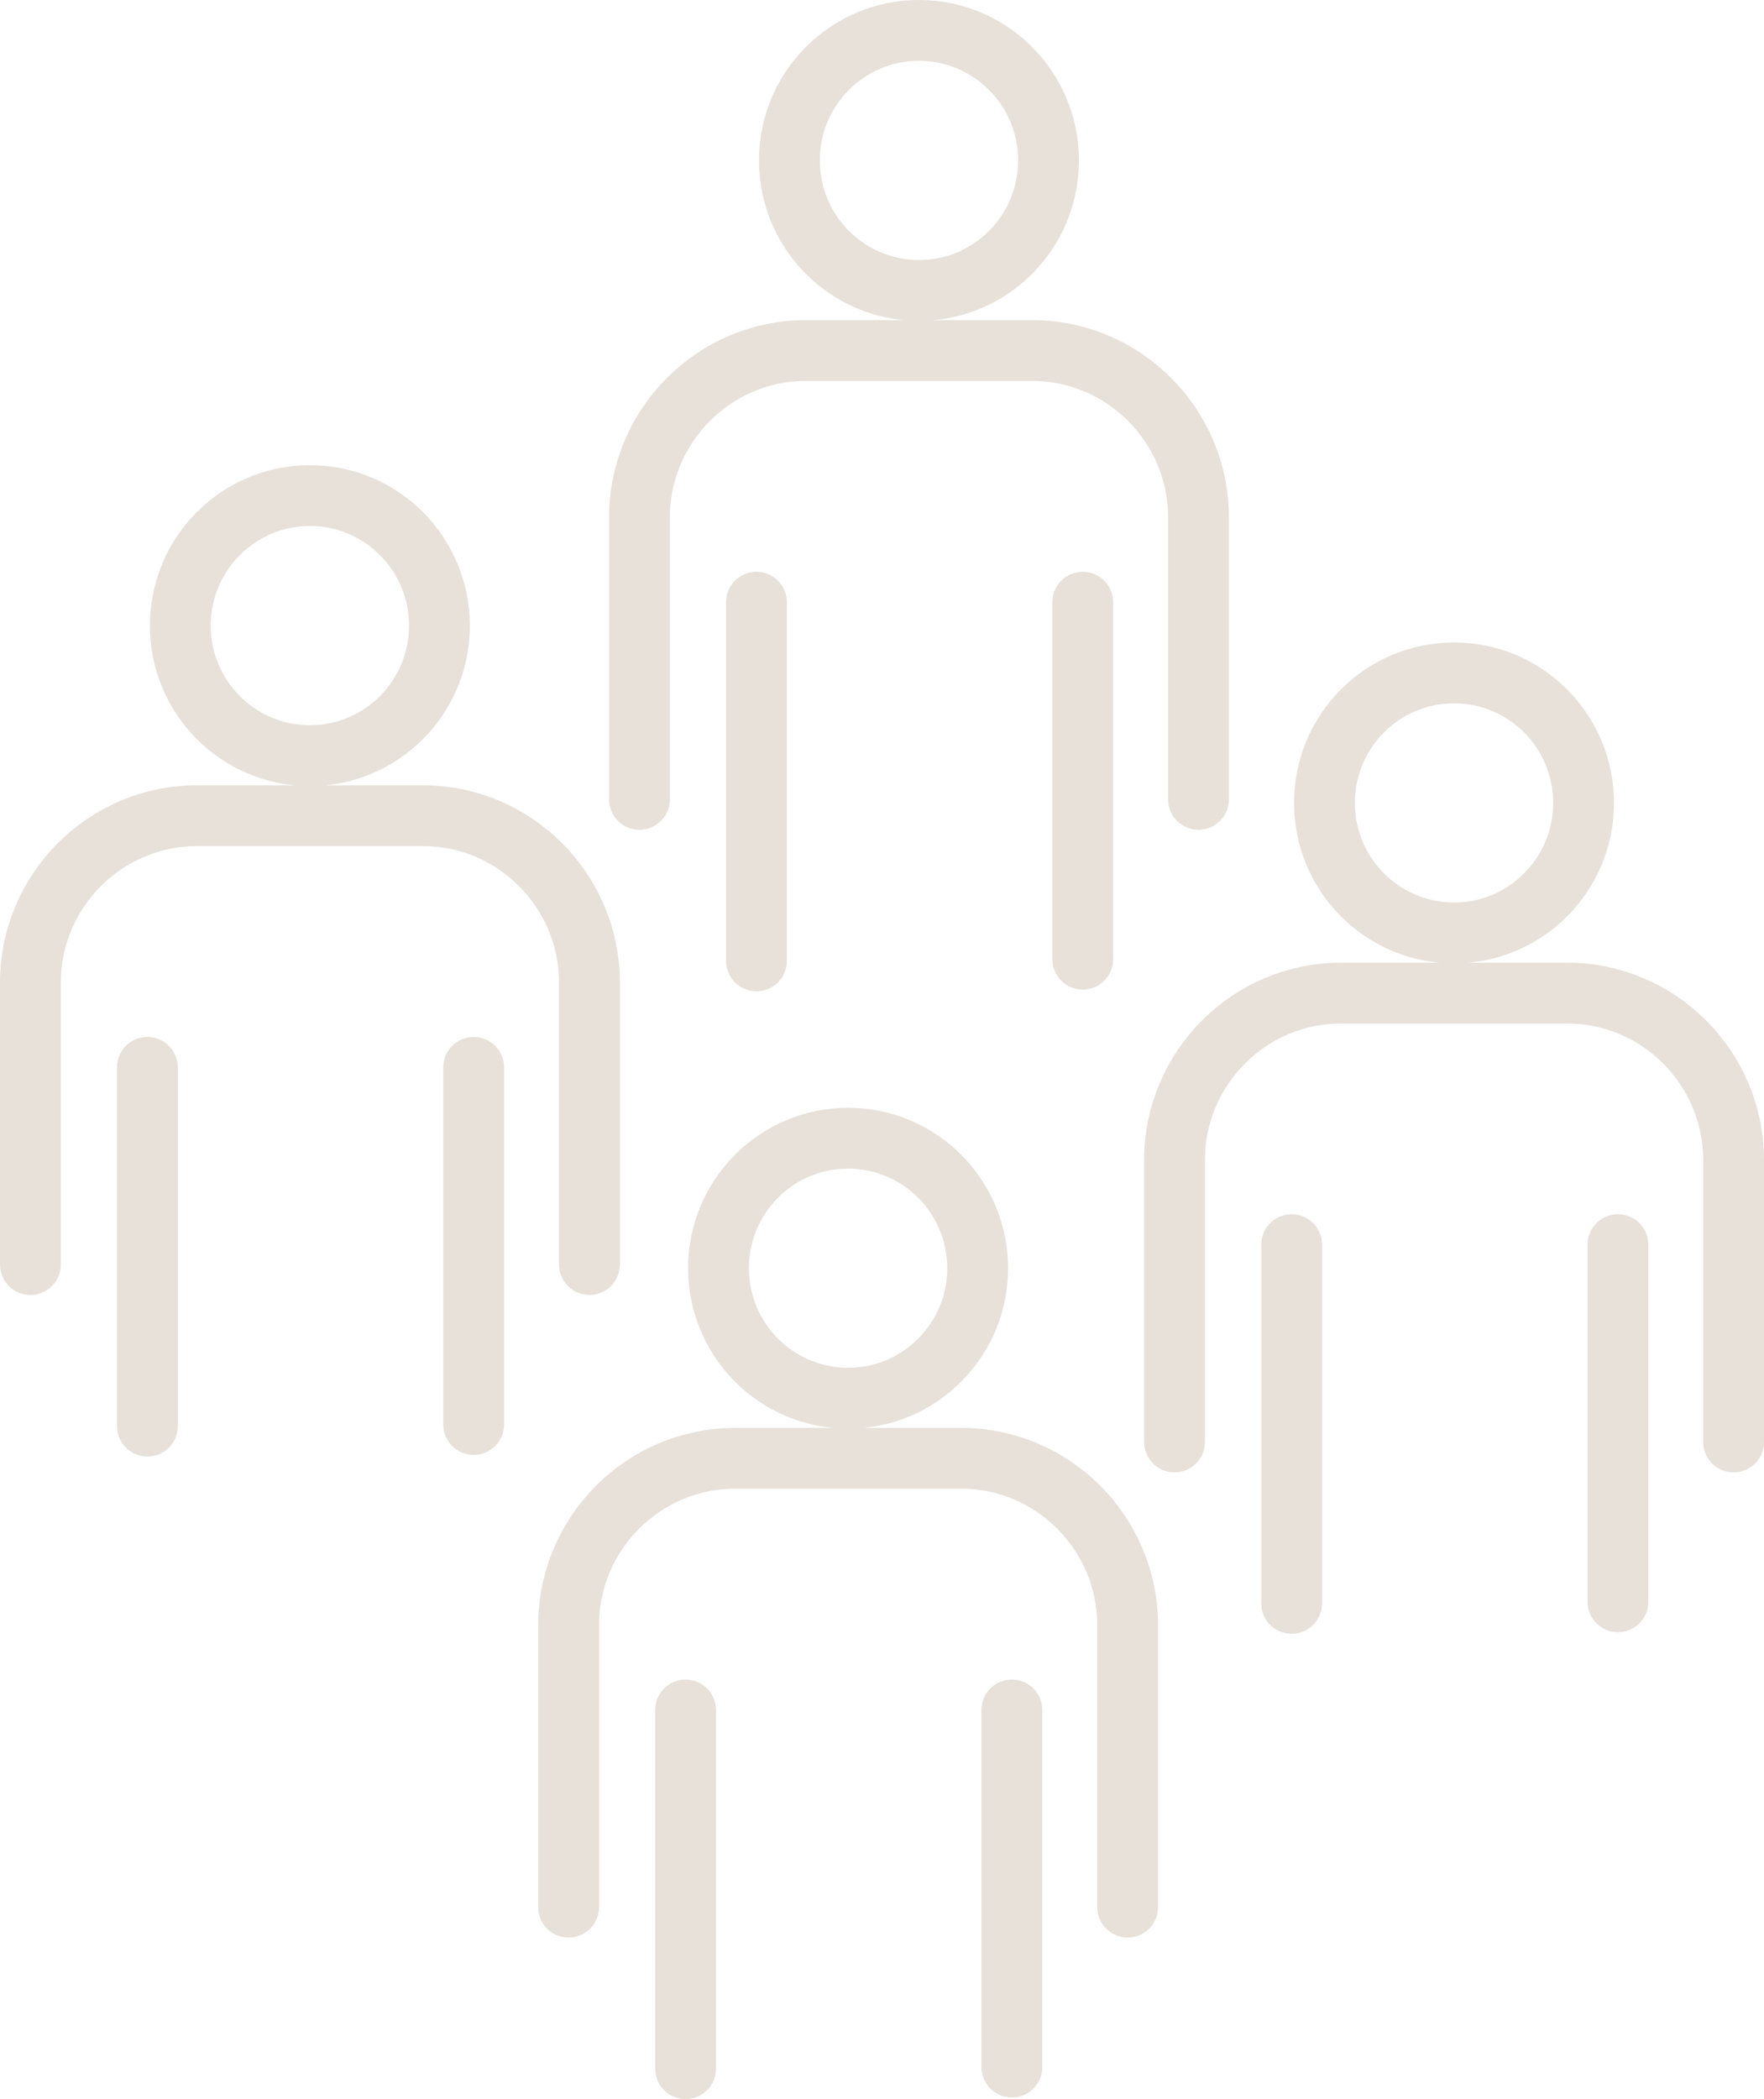 <svg width="58" height="69" viewBox="0 0 58 69" fill="none" xmlns="http://www.w3.org/2000/svg">
<path d="M18.696 62.69V53.419C18.696 50.404 21.155 47.937 24.161 47.937H31.612C34.617 47.937 37.077 50.404 37.077 53.419V62.69M22.542 56.209V68M33.27 56.209V67.947M21.026 26.276V17.005C21.026 13.99 23.485 11.523 26.491 11.523H33.942C36.947 11.523 39.407 13.99 39.407 17.005V26.276M24.872 19.795V31.586M35.6 19.795V31.53M38.619 47.399V38.128C38.619 35.113 41.078 32.645 44.084 32.645H51.535C54.541 32.645 57 35.113 57 38.128V47.399M42.469 40.914V52.705M53.197 40.914V52.652M1 41.568V32.297C1 29.282 3.459 26.814 6.465 26.814H13.916C16.922 26.814 19.381 29.282 19.381 32.297V41.568M4.846 35.086V46.878M15.574 35.086V46.825M32.145 41.688C32.145 44.048 30.237 45.961 27.884 45.961C25.532 45.961 23.624 44.048 23.624 41.688C23.624 39.327 25.532 37.414 27.884 37.414C30.237 37.414 32.145 39.327 32.145 41.688ZM34.475 5.274C34.475 7.634 32.568 9.547 30.215 9.547C27.862 9.547 25.955 7.634 25.955 5.274C25.955 2.913 27.862 1 30.215 1C32.568 1 34.475 2.913 34.475 5.274ZM52.068 26.393C52.068 28.753 50.161 30.666 47.808 30.666C45.455 30.666 43.548 28.753 43.548 26.393C43.548 24.032 45.455 22.119 47.808 22.119C50.161 22.119 52.068 24.032 52.068 26.393ZM14.449 20.565C14.449 22.925 12.542 24.839 10.189 24.839C7.836 24.839 5.929 22.925 5.929 20.565C5.929 18.205 7.836 16.291 10.189 16.291C12.542 16.291 14.449 18.205 14.449 20.565Z" stroke="#E7E1DA" stroke-width="2" stroke-linecap="round" stroke-linejoin="round"/>
</svg>
